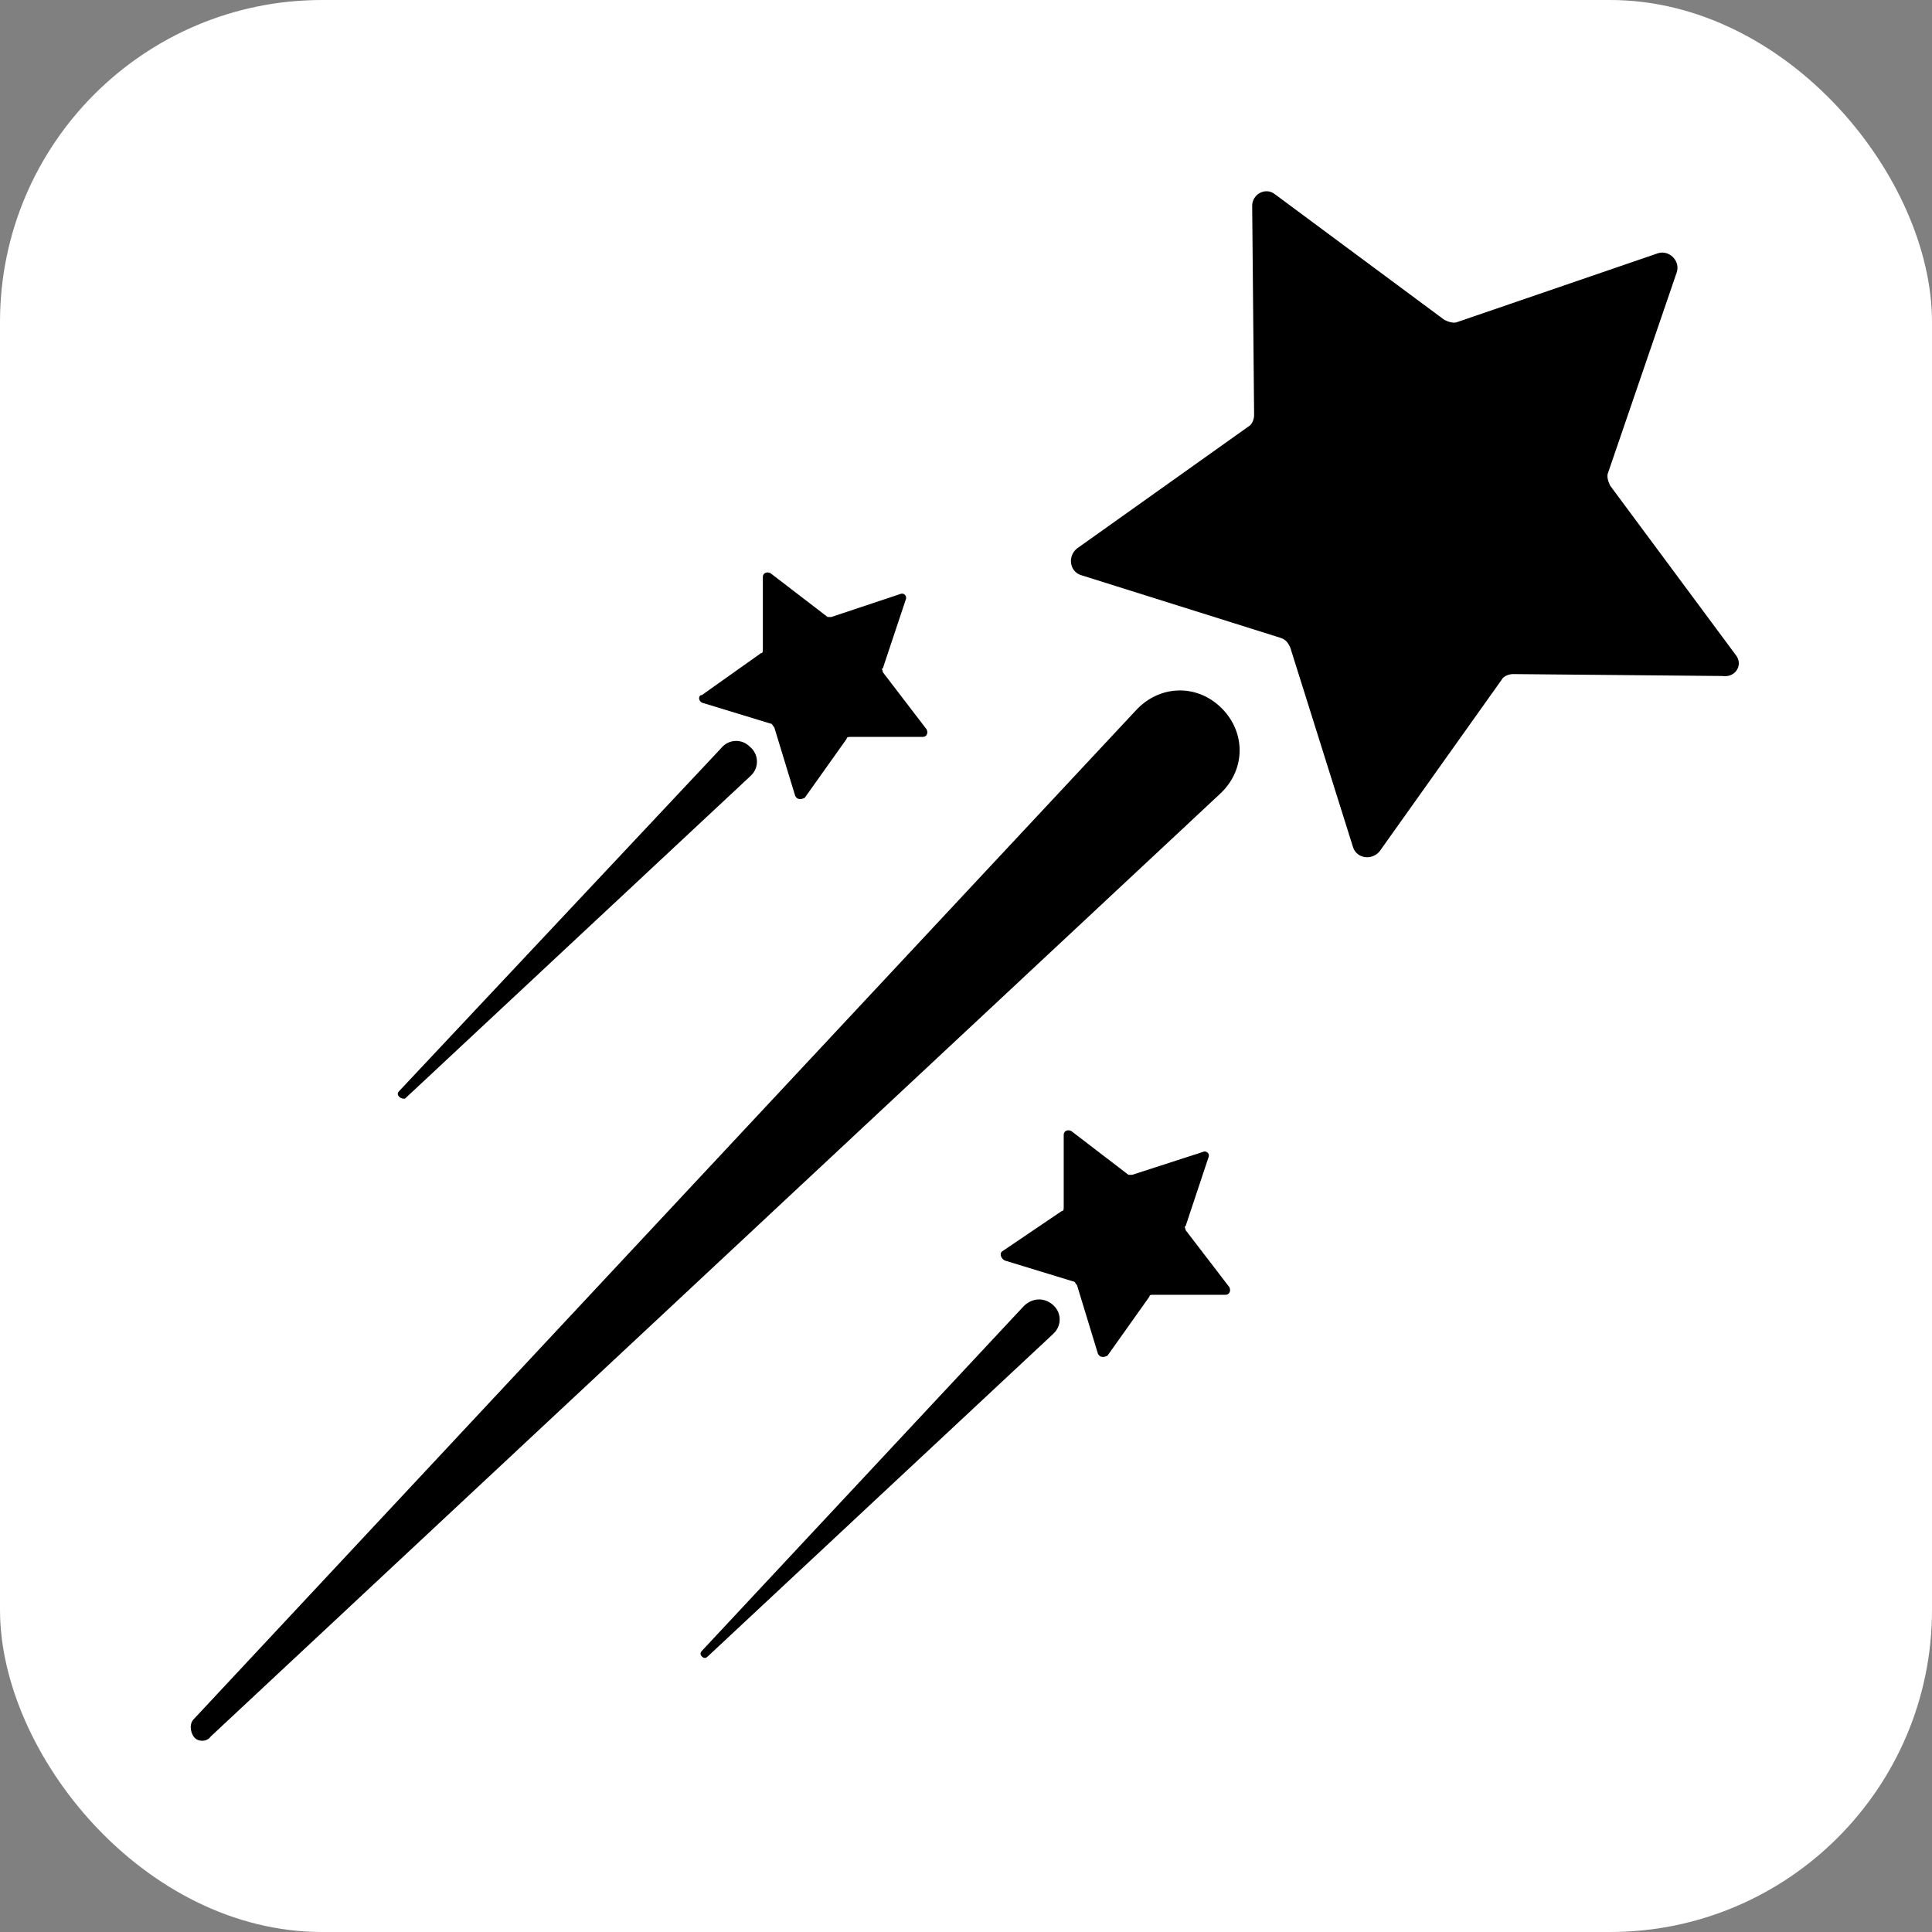 <svg width="40" height="40" viewBox="0 0 40 40" fill="none" xmlns="http://www.w3.org/2000/svg">
<rect x="0" y="0" width="40" height="40" fill="#808080" stroke="none"/>
<rect width="40" height="40" rx="6.667" fill="white"/>
<path d="M35.938 13.562L33.336 10.054C33.297 9.975 33.257 9.857 33.297 9.778L34.715 5.639C34.794 5.402 34.558 5.166 34.321 5.245L30.182 6.664C30.104 6.703 29.985 6.664 29.906 6.624L26.398 4.023C26.201 3.865 25.925 4.023 25.925 4.259L25.965 8.595C25.965 8.674 25.925 8.792 25.846 8.832L22.299 11.355C22.102 11.512 22.141 11.828 22.377 11.906L26.516 13.207C26.635 13.247 26.674 13.326 26.713 13.404L28.014 17.543C28.093 17.78 28.409 17.819 28.566 17.622L31.089 14.075C31.128 13.996 31.247 13.956 31.326 13.956L35.662 13.996C35.938 14.035 36.095 13.759 35.938 13.562Z" fill="black"/>
<path d="M23.52 14.705L4.008 35.597C3.929 35.676 3.929 35.834 4.008 35.952C4.087 36.07 4.284 36.07 4.363 35.952L25.255 16.44C25.255 16.44 25.294 16.4 25.334 16.361C25.807 15.848 25.767 15.1 25.255 14.626C24.742 14.153 23.993 14.193 23.52 14.705Z" fill="black"/>
<path d="M24.546 25.467C24.546 25.427 24.506 25.388 24.546 25.388L25.018 23.969C25.058 23.89 24.979 23.811 24.9 23.851L23.442 24.323C23.402 24.323 23.363 24.323 23.363 24.323L22.18 23.417C22.102 23.378 22.023 23.417 22.023 23.496V24.994C22.023 25.033 22.023 25.073 21.983 25.073L20.761 25.9C20.682 25.94 20.722 26.058 20.801 26.097L22.22 26.531C22.259 26.531 22.259 26.57 22.299 26.61L22.732 28.029C22.772 28.108 22.85 28.108 22.929 28.068L23.797 26.846C23.797 26.807 23.836 26.807 23.875 26.807H25.373C25.452 26.807 25.491 26.728 25.452 26.649L24.546 25.467Z" fill="black"/>
<path d="M21.195 27.043L14.533 34.178C14.494 34.218 14.494 34.257 14.533 34.297C14.572 34.336 14.612 34.336 14.651 34.297L21.786 27.635C21.786 27.635 21.786 27.635 21.826 27.595C21.983 27.438 21.983 27.162 21.786 27.004C21.589 26.846 21.352 26.886 21.195 27.043Z" fill="black"/>
<path d="M14.533 14.548L15.952 14.981C15.991 14.981 15.991 15.021 16.031 15.06L16.464 16.479C16.504 16.558 16.582 16.558 16.661 16.518L17.529 15.297C17.529 15.257 17.568 15.257 17.607 15.257H19.105C19.184 15.257 19.224 15.178 19.184 15.1L18.278 13.917C18.278 13.877 18.238 13.838 18.278 13.838L18.751 12.419C18.79 12.34 18.711 12.261 18.632 12.301L17.213 12.774C17.174 12.774 17.134 12.774 17.134 12.774L15.952 11.867C15.873 11.828 15.794 11.867 15.794 11.946V13.444C15.794 13.483 15.794 13.523 15.755 13.523L14.533 14.39C14.454 14.39 14.454 14.508 14.533 14.548Z" fill="black"/>
<path d="M8.384 22.747L15.518 16.085C15.518 16.085 15.518 16.085 15.558 16.046C15.716 15.888 15.716 15.612 15.518 15.454C15.361 15.296 15.085 15.296 14.927 15.494L8.265 22.589C8.226 22.628 8.226 22.668 8.265 22.707C8.305 22.747 8.344 22.747 8.384 22.747Z" fill="black"/>
</svg>
